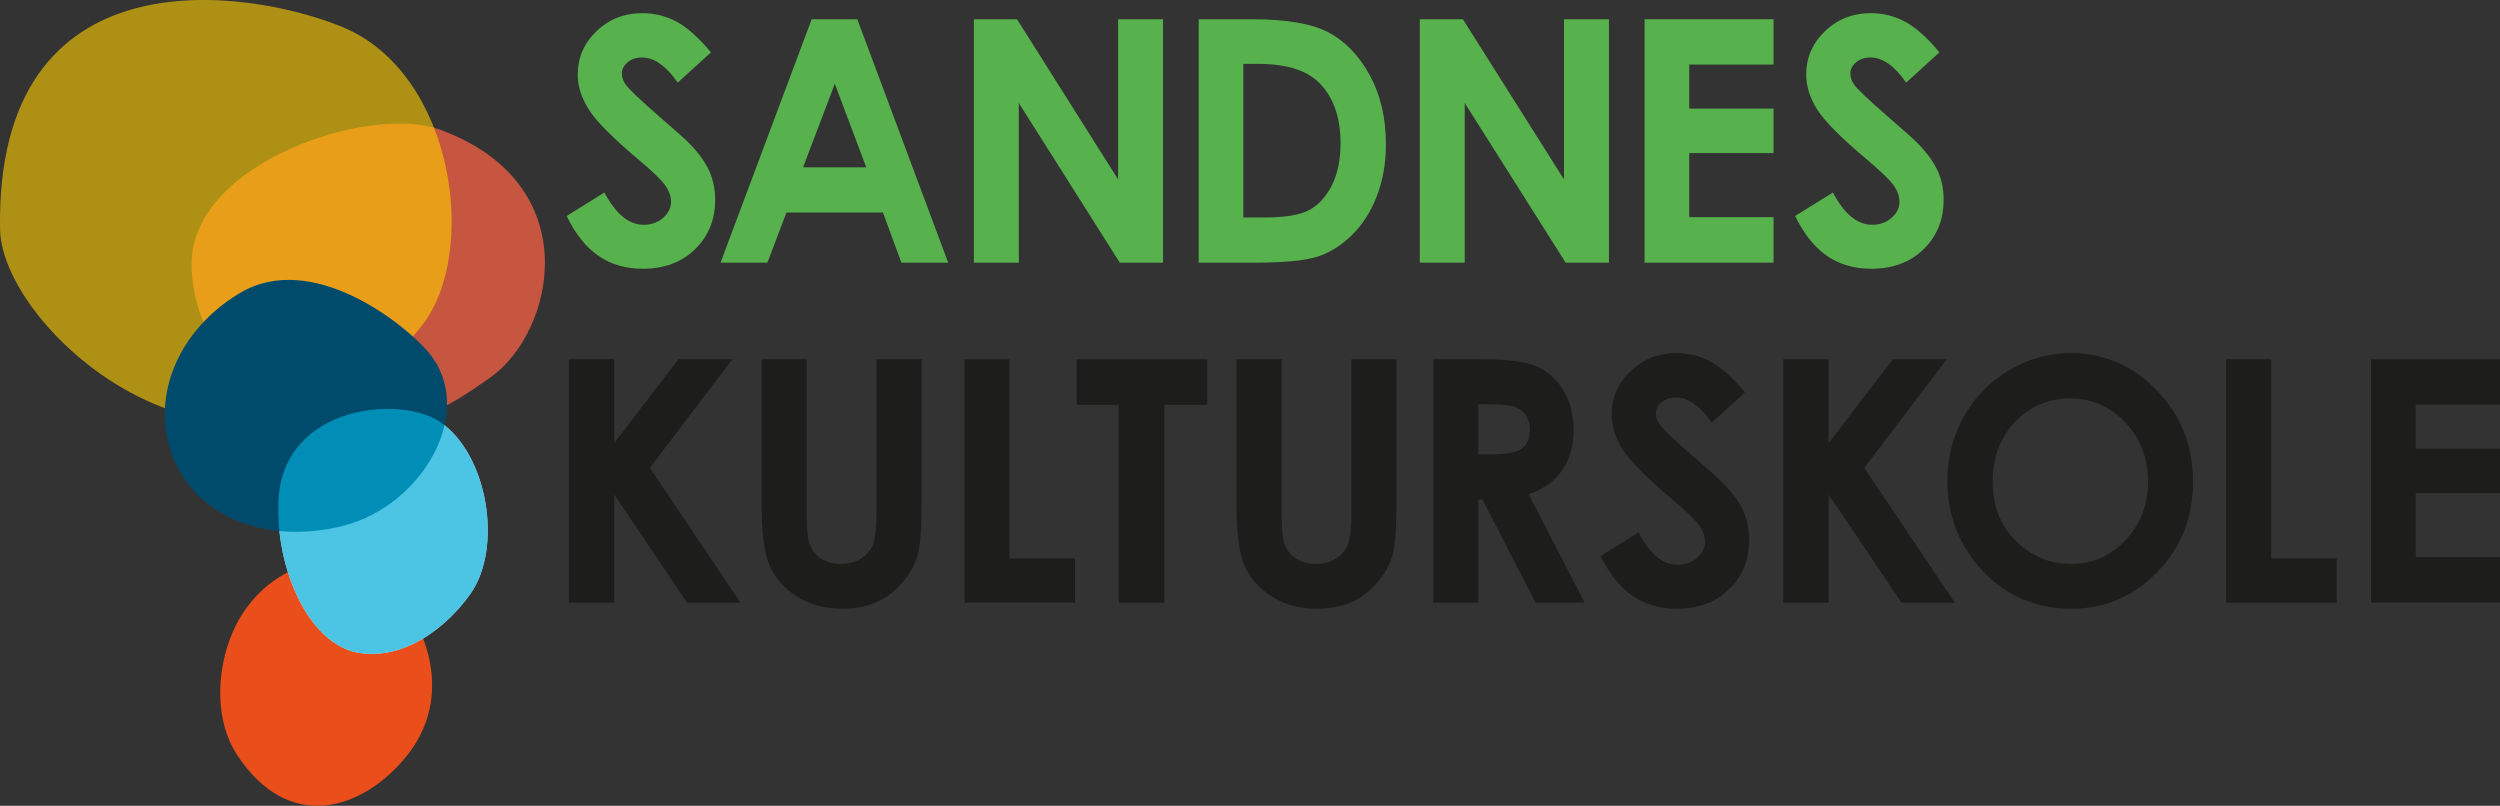 <?xml version="1.0" encoding="UTF-8"?><svg id="Lag_2" xmlns="http://www.w3.org/2000/svg" viewBox="0 0 831.88 268.13"><rect x="0" y="0" width="831.88" height="268.13" fill="#333333" stroke="none"/><g id="Layer_1"><path d="m189.25,119.53h15.13v27.94l21.35-27.94h17.97l-27.45,36.15,30.13,44.86h-17.76l-24.23-35.99v35.99h-15.13v-81.01Z" fill="#1d1d1b" stroke-width="0"/><path d="m253.43,119.53h15.01v52.39c0,4.51.39,7.69,1.16,9.57.75,1.88,2.02,3.37,3.8,4.49,1.75,1.12,3.88,1.68,6.37,1.68,2.63,0,4.93-.63,6.84-1.89,1.89-1.24,3.21-2.83,3.94-4.74.74-1.94,1.1-5.64,1.1-11.04v-50.47h15.01v48.3c0,8.15-.44,13.79-1.34,16.97-.9,3.14-2.59,6.19-5.1,9.12-2.5,2.94-5.41,5.11-8.68,6.53-3.28,1.41-7.09,2.12-11.43,2.12-5.71,0-10.67-1.35-14.88-4.04-4.23-2.71-7.27-6.09-9.06-10.14-1.82-4.05-2.73-10.9-2.73-20.56v-48.3Z" fill="#1d1d1b" stroke-width="0"/><path d="m320.96,119.53h14.96v66.29h21.8v14.72h-36.76v-81.01Z" fill="#1d1d1b" stroke-width="0"/><path d="m358.29,119.53h43.44v15.2h-14.31v65.81h-15.18v-65.81h-13.95v-15.2Z" fill="#1d1d1b" stroke-width="0"/><path d="m411.46,119.53h15.02v52.39c0,4.51.38,7.69,1.17,9.57.75,1.88,2.01,3.37,3.77,4.49,1.78,1.12,3.89,1.68,6.4,1.68,2.63,0,4.9-.63,6.8-1.89,1.91-1.24,3.25-2.83,3.96-4.74.72-1.94,1.1-5.64,1.1-11.04v-50.47h15v48.3c0,8.15-.46,13.79-1.33,16.97-.9,3.14-2.59,6.19-5.1,9.12-2.51,2.94-5.42,5.11-8.7,6.53-3.26,1.41-7.07,2.12-11.43,2.12-5.7,0-10.67-1.35-14.87-4.04-4.25-2.71-7.25-6.09-9.07-10.14-1.82-4.05-2.72-10.9-2.72-20.56v-48.3Z" fill="#1d1d1b" stroke-width="0"/><path d="m476.93,119.53h15.87c8.68,0,14.86.79,18.53,2.4,3.7,1.59,6.65,4.25,8.91,7.97,2.25,3.69,3.36,8.09,3.36,13.15,0,5.32-1.23,9.78-3.71,13.35-2.47,3.58-6.21,6.28-11.19,8.12l18.6,36.02h-16.33l-17.68-34.32h-1.37v34.32h-14.97v-81.01Zm14.97,31.66h4.67c4.77,0,8.06-.65,9.84-1.93,1.81-1.29,2.68-3.42,2.68-6.42,0-1.76-.45-3.29-1.31-4.6-.9-1.31-2.08-2.24-3.57-2.81-1.5-.58-4.24-.86-8.23-.86h-4.08v16.63Z" fill="#1d1d1b" stroke-width="0"/><path d="m580.67,130.55l-11.1,10.07c-3.89-5.57-7.85-8.37-11.87-8.37-1.99,0-3.58.55-4.81,1.62-1.28,1.08-1.88,2.3-1.88,3.68s.42,2.63,1.33,3.85c1.21,1.61,4.87,5.09,10.98,10.4,5.71,4.91,9.18,8.01,10.39,9.32,3.03,3.15,5.18,6.17,6.43,9.05,1.28,2.89,1.91,6.03,1.91,9.44,0,6.64-2.22,12.15-6.68,16.46-4.46,4.33-10.26,6.5-17.42,6.5-5.63,0-10.5-1.41-14.65-4.24-4.15-2.83-7.73-7.28-10.69-13.32l12.61-7.82c3.77,7.15,8.1,10.74,13.04,10.74,2.58,0,4.72-.78,6.46-2.33,1.76-1.53,2.64-3.32,2.64-5.34,0-1.83-.68-3.68-1.99-5.51-1.32-1.82-4.22-4.62-8.71-8.4-8.57-7.22-14.12-12.76-16.62-16.67-2.5-3.92-3.75-7.83-3.75-11.7,0-5.63,2.08-10.45,6.25-14.46,4.17-4.03,9.26-6.03,15.4-6.03,3.89,0,7.65.94,11.2,2.81,3.54,1.87,7.4,5.29,11.54,10.25Z" fill="#1d1d1b" stroke-width="0"/><path d="m593.37,119.53h15.11v27.94l21.35-27.94h17.97l-27.45,36.15,30.13,44.86h-17.75l-24.24-35.99v35.99h-15.11v-81.01Z" fill="#1d1d1b" stroke-width="0"/><path d="m689.03,117.49c11.11,0,20.67,4.13,28.68,12.44,8.02,8.3,12.02,18.4,12.02,30.34s-3.94,21.83-11.85,30.03c-7.91,8.18-17.46,12.27-28.74,12.27s-21.61-4.2-29.41-12.6c-7.82-8.42-11.73-18.38-11.73-29.96,0-7.73,1.82-14.87,5.45-21.35,3.65-6.51,8.65-11.66,15.01-15.45,6.37-3.82,13.21-5.7,20.57-5.7Zm-.16,15.09c-7.29,0-13.4,2.62-18.36,7.82-4.95,5.21-7.43,11.84-7.43,19.87,0,8.96,3.13,16.05,9.36,21.26,4.83,4.08,10.41,6.13,16.7,6.13,7.11,0,13.12-2.64,18.14-7.94,5-5.3,7.47-11.81,7.47-19.55s-2.5-14.23-7.53-19.56c-5.02-5.35-11.15-8.02-18.35-8.02Z" fill="#1d1d1b" stroke-width="0"/><path d="m740.77,119.53h14.96v66.29h21.81v14.72h-36.78v-81.01Z" fill="#1d1d1b" stroke-width="0"/><path d="m788.96,119.53h42.92v15.09h-28.05v14.65h28.05v14.82h-28.05v21.3h28.05v15.15h-42.92v-81.01Z" fill="#1d1d1b" stroke-width="0"/><path d="m236.6,17.41l-11.08,10.08c-3.89-5.58-7.85-8.36-11.89-8.36-1.96,0-3.57.55-4.82,1.62-1.25,1.08-1.88,2.31-1.88,3.65s.44,2.64,1.34,3.86c1.21,1.62,4.87,5.08,10.98,10.41,5.71,4.92,9.17,8.01,10.39,9.31,3.02,3.16,5.17,6.17,6.43,9.06,1.27,2.88,1.9,6.03,1.9,9.43,0,6.65-2.23,12.14-6.69,16.47-4.46,4.34-10.26,6.49-17.43,6.49-5.61,0-10.49-1.4-14.63-4.24-4.15-2.81-7.72-7.26-10.67-13.32l12.57-7.81c3.78,7.14,8.13,10.74,13.06,10.74,2.57,0,4.73-.78,6.47-2.32,1.75-1.54,2.64-3.34,2.64-5.35,0-1.83-.68-3.66-1.98-5.5-1.31-1.83-4.23-4.64-8.73-8.43-8.57-7.18-14.11-12.74-16.59-16.66-2.49-3.9-3.76-7.81-3.76-11.69,0-5.61,2.07-10.43,6.23-14.44,4.16-4.02,9.28-6.03,15.37-6.03,3.92,0,7.67.92,11.23,2.79,3.53,1.88,7.39,5.29,11.51,10.25Z" fill="#57b14c" stroke-width="0"/><path d="m270.09,6.4h15.18l30.24,81h-15.57l-6.14-16.69h-32.09l-6.37,16.69h-15.58l30.33-81Zm7.7,21.48l-10.57,27.81h21.03l-10.46-27.81Z" fill="#57b14c" stroke-width="0"/><path d="m324.06,6.4h14.35l33.64,53.3V6.4h14.95v81h-14.39l-33.6-53.13v53.13h-14.95V6.4Z" fill="#57b14c" stroke-width="0"/><path d="m398.87,6.4h17.73c11.43,0,19.92,1.46,25.46,4.38,5.55,2.92,10.12,7.67,13.73,14.24,3.58,6.57,5.38,14.24,5.38,23.01,0,6.25-1.01,11.98-3.02,17.21-2.01,5.24-4.79,9.58-8.33,13.02-3.53,3.45-7.38,5.84-11.5,7.16-4.13,1.33-11.29,1.99-21.46,1.99h-18V6.4Zm14.86,14.86v51.11h6.95c6.84,0,11.79-.8,14.88-2.43,3.09-1.62,5.59-4.35,7.57-8.17,1.94-3.81,2.94-8.53,2.94-14.1,0-8.6-2.35-15.28-7.01-20.01-4.2-4.26-10.97-6.4-20.25-6.4h-5.07Z" fill="#57b14c" stroke-width="0"/><path d="m472.44,6.4h14.34l33.64,53.3V6.4h14.97v81h-14.42l-33.58-53.13v53.13h-14.95V6.4Z" fill="#57b14c" stroke-width="0"/><path d="m547.24,6.4h42.91v15.08h-28.05v14.66h28.05v14.8h-28.05v21.32h28.05v15.14h-42.91V6.4Z" fill="#57b14c" stroke-width="0"/><path d="m645.35,17.41l-11.07,10.08c-3.87-5.58-7.85-8.36-11.87-8.36-1.98,0-3.58.55-4.82,1.62-1.25,1.08-1.88,2.31-1.88,3.65s.44,2.64,1.34,3.86c1.2,1.62,4.87,5.08,10.97,10.41,5.72,4.92,9.17,8.01,10.39,9.31,3.01,3.16,5.17,6.17,6.44,9.06,1.28,2.88,1.9,6.03,1.9,9.43,0,6.65-2.24,12.14-6.68,16.47-4.47,4.34-10.28,6.49-17.44,6.49-5.61,0-10.48-1.4-14.64-4.24-4.14-2.81-7.7-7.26-10.66-13.32l12.57-7.81c3.78,7.14,8.12,10.74,13.05,10.74,2.56,0,4.72-.78,6.47-2.32,1.76-1.54,2.63-3.34,2.63-5.35,0-1.83-.66-3.66-1.98-5.5-1.32-1.83-4.22-4.64-8.73-8.43-8.55-7.18-14.1-12.74-16.6-16.66-2.48-3.9-3.73-7.81-3.73-11.69,0-5.61,2.07-10.43,6.22-14.44,4.16-4.02,9.28-6.03,15.39-6.03,3.92,0,7.66.92,11.21,2.79,3.55,1.88,7.4,5.29,11.52,10.25Z" fill="#57b14c" stroke-width="0"/><path d="m76.4,212.9c9.57-26.36,40.8-35.42,56.31-14.83,12.26,16.27,16.32,37.19,1.91,54.35-14.28,17.01-38.39,24.94-55.61-1.04-7.62-11.49-6.73-27.14-2.61-38.48Z" fill="#e94e1b" stroke-width="0"/><path d="m92.69,166.25c1.64-31.35,40.54-34.97,53.86-25.78,15.89,10.96,20.77,41.83,10,57.12-7.78,11.04-21.94,22.17-37.18,19.65-16.58-2.75-27.88-28.01-26.68-50.99Z" fill="#fff" stroke-width="0"/><path d="m63.76,87.49c.43-33.54,59.31-52.76,82.32-44.45,49.65,17.92,38.61,67.66,16.78,82.79-14.74,10.22-26.55,18.18-51.7,15.73-27.36-2.66-47.72-29.48-47.41-54.06Z" fill="#ec5f44" opacity=".8" stroke-width="0"/><path d="m.02,76.37C-1.59-16.68,82.41-3.93,113.81,8.93c37.48,15.35,45.64,75.29,26.5,99.5C82.06,182.15.64,111.43.02,76.37Z" fill="#ffce00" opacity=".6" stroke-width="0"/><path d="m142.55,117.19c16.34,19.42-1.85,51.13-28.5,57.82-21.07,5.29-44.61.1-54.85-19.27-10.15-19.2-2.4-44.44,20.58-58.21,23.84-14.29,54.63,9.99,62.77,19.67Z" fill="#004b6c" stroke-width="0"/><path d="m92.69,166.25c1.64-31.35,40.54-34.97,53.86-25.78,15.89,10.96,20.77,41.83,10,57.12-7.78,11.04-21.94,22.17-37.18,19.65-16.58-2.75-27.88-28.01-26.68-50.99Z" fill="#00abd7" opacity=".7" stroke-width="0"/></g></svg>